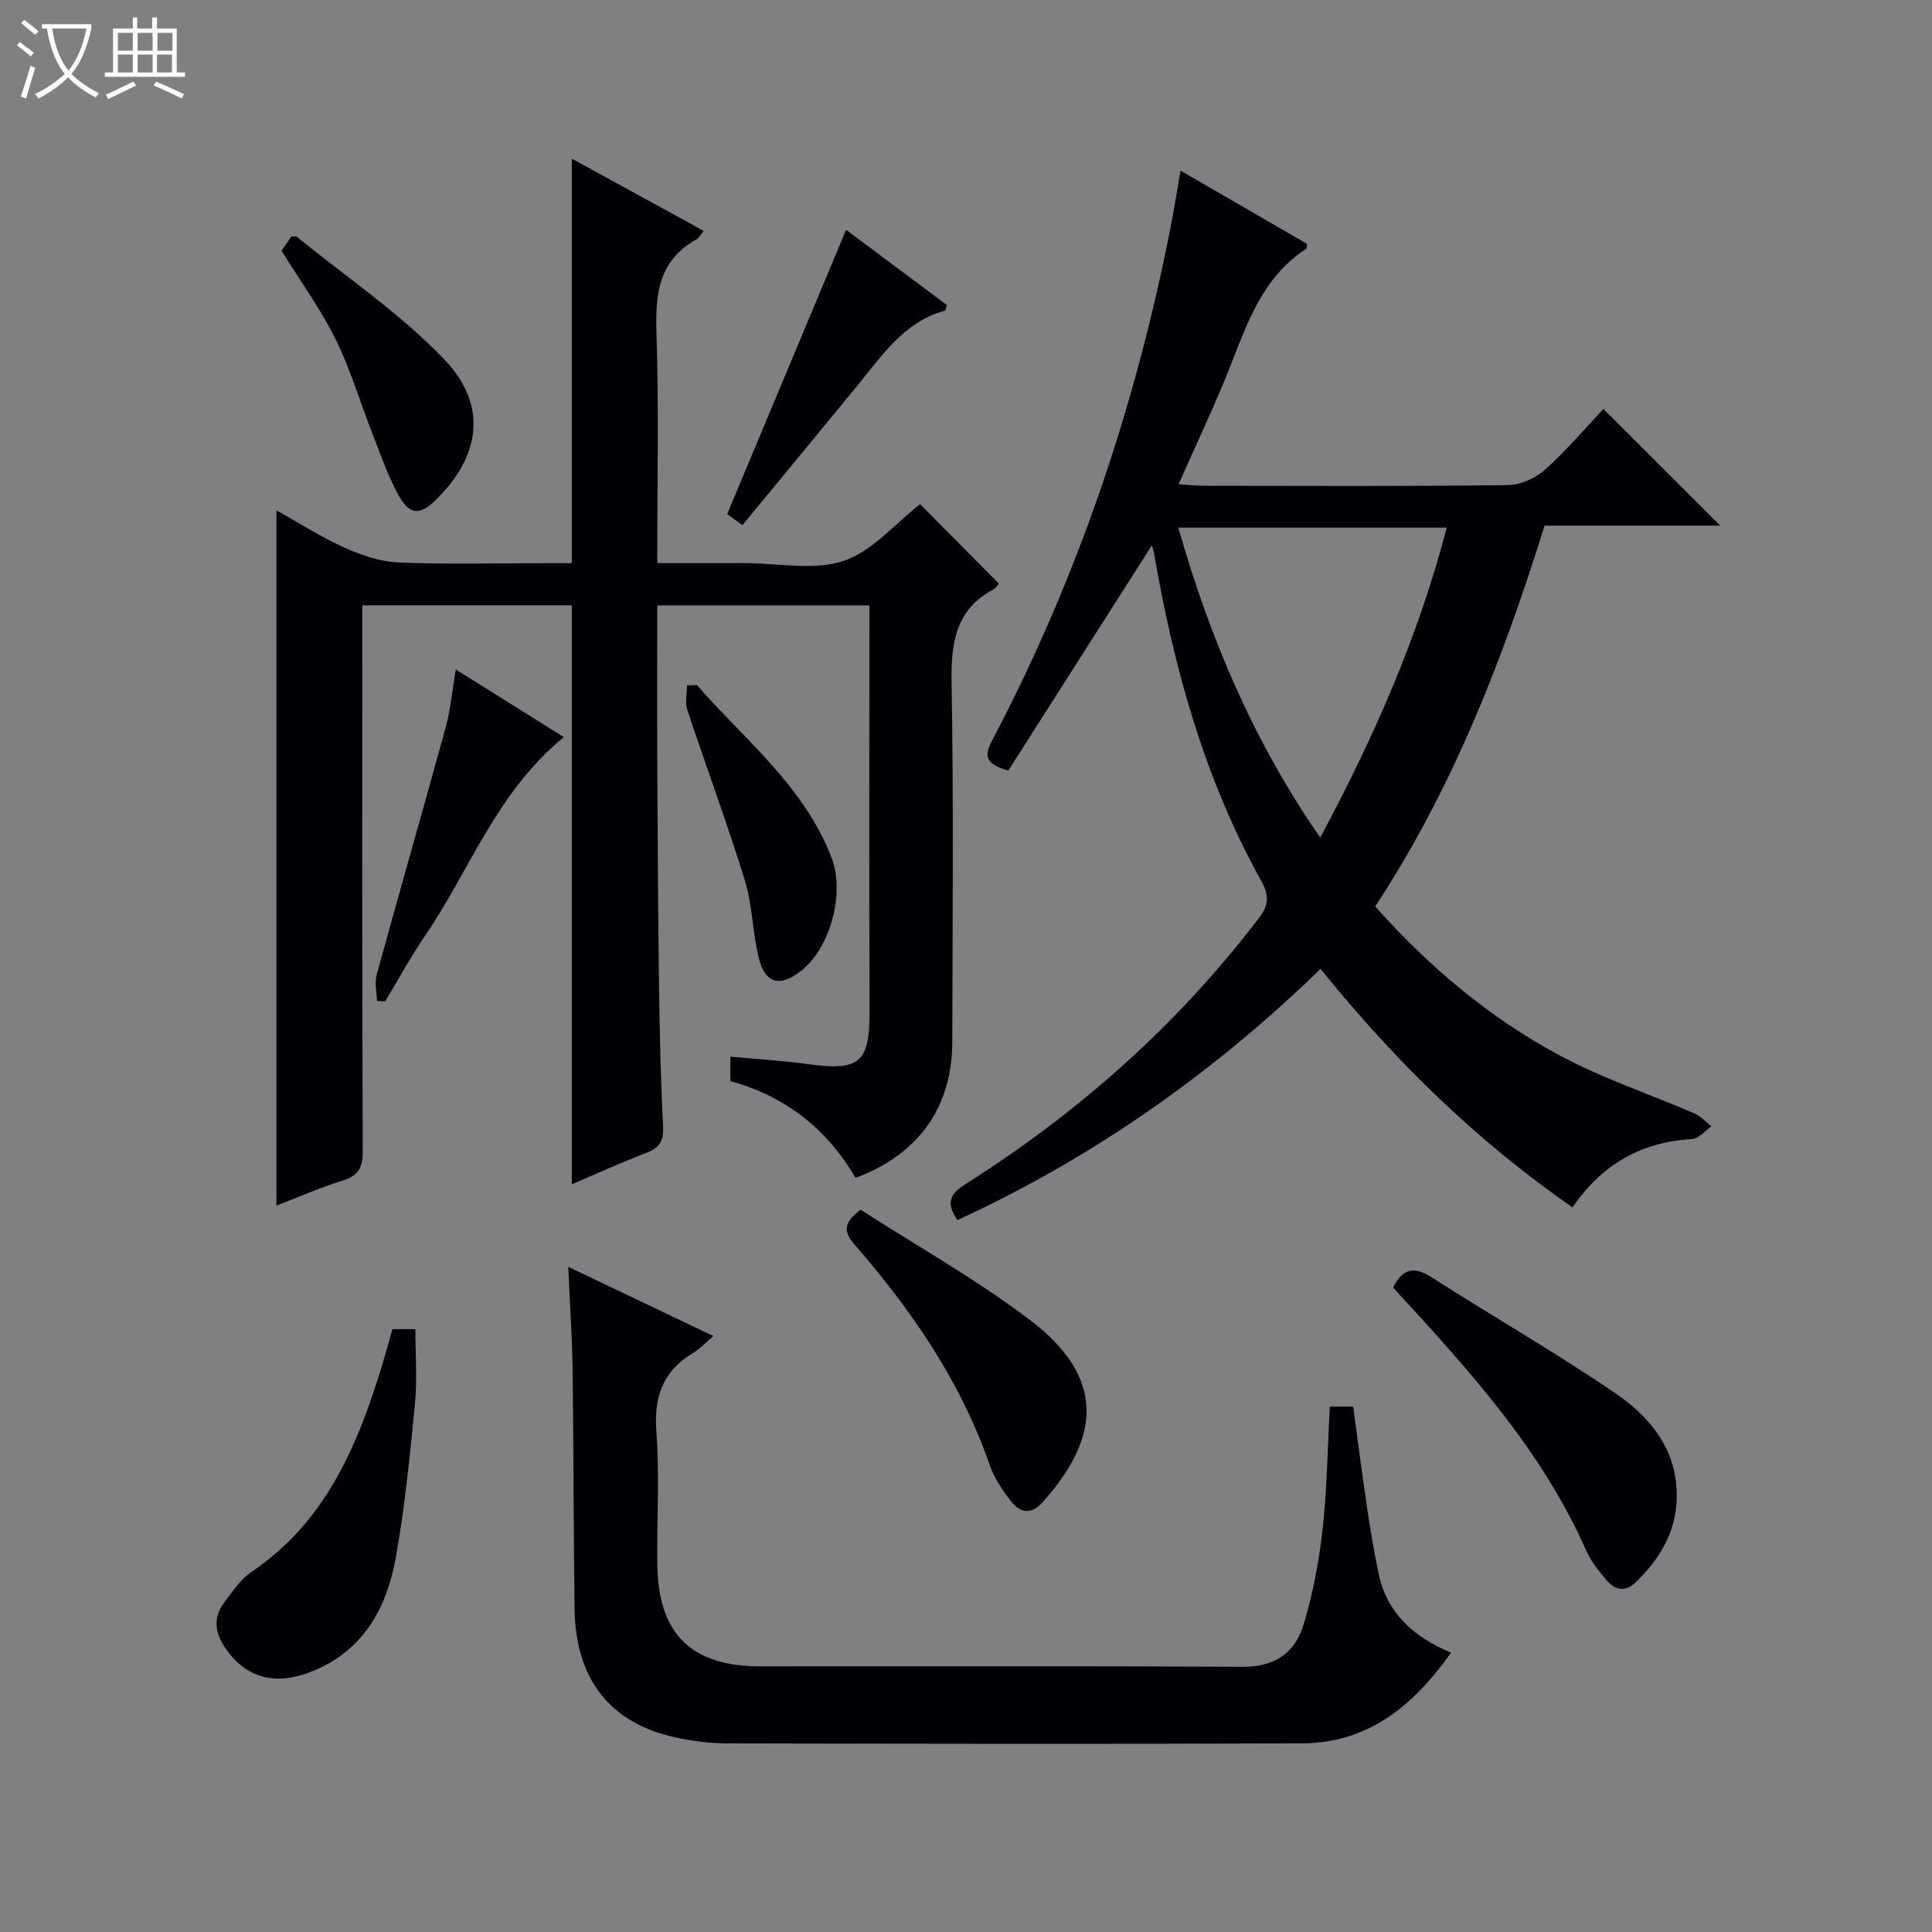 <svg enable-background="new 0 0 400 400" viewBox="0 0 400 400" xmlns="http://www.w3.org/2000/svg"><rect x="0" y="0" width="400" height="400" fill="#808080" stroke="none"/><path d="m6.4 11.7c-1-.8-1.9-1.6-2.9-2.3l.6-.7c.9.7 1.9 1.4 2.9 2.2zm-2.1 8.3c.7-2.1 1.4-4.2 2-6.4.2.1.6.3 1 .4-.7 2.3-1.3 4.4-1.9 6.4zm3-12.8c-1.1-.9-2.1-1.7-2.9-2.4l.6-.7c1 .8 2 1.5 3 2.4zm1.4-1.3v-.9h10.2v.9c-.9 4.2-2.3 7.3-4.1 9.4 1.3 1.4 3.2 2.7 5.7 4-.2.2-.4.5-.7.9-2.5-1.4-4.4-2.7-5.7-4.2-1.4 1.5-3.5 3-6.1 4.4 0 0 0 0-.1-.1-.3-.4-.5-.7-.7-.8 2.7-1.3 4.7-2.8 6.2-4.2-1.8-2.2-3-5.3-3.7-9.4zm9.2 0h-7.1c.6 3.8 1.7 6.7 3.4 8.7 1.7-2.1 2.9-4.8 3.7-8.7z" fill="#fcfbfa"/><path d="m31.6 3.6h.9v2.3h4.1v9.1h1.7v.9h-16.6v-.9h1.7v-9.1h4.1v-2.3h.9v2.3h3.1v-2.3zm-4 13.3.6.8c-1.9.9-3.8 1.9-5.8 2.8-.2-.3-.3-.6-.5-.9 2-.9 3.9-1.8 5.7-2.7zm-3.2-10.1v3.7h3.1v-3.7zm0 4.5v3.7h3.1v-3.7zm4.1-4.5v3.7h3.1v-3.7zm0 4.5v3.7h3.1v-3.7zm9.1 9.1c-2.1-1.1-4.1-2-5.8-2.7l.5-.8c2.2.9 4.1 1.8 5.8 2.6zm-1.9-13.6h-3.1v3.7h3.1zm-3.2 4.5v3.7h3.1v-3.7z" fill="#fcfbfa"/><g fill="#010105"><path d="m136.07 116.59h17.74.5c6.83 0 14.2 1.59 20.34-.46 5.96-1.99 10.67-7.73 15.84-11.75 5.24 5.28 10.73 10.82 16.31 16.44-.22.24-.57.9-1.11 1.2-8.12 4.33-8.81 11.45-8.67 19.76.43 24.65.19 49.32.14 73.98-.03 13.48-7.01 23.27-20.04 28.11-5.89-10.17-14.59-16.95-25.92-20.04 0-1.75 0-3.18 0-5.06 5.54.52 10.81.82 16.03 1.54 10.87 1.51 12.85-.31 12.81-11.23-.11-25.99-.04-51.98-.04-77.98 0-1.81 0-3.62 0-5.76-14.68 0-29.05 0-43.93 0 0 10.79-.04 21.41.01 32.02.08 15.49.15 30.98.36 46.47.13 9.81.34 19.63.85 29.43.16 3.09-.86 4.45-3.61 5.49-5.09 1.93-10.05 4.21-15.29 6.45 0-40.2 0-79.88 0-119.88-14.09 0-28.34 0-43.38 0v5.6c0 35.82-.06 71.65.09 107.47.01 3.41-.94 5.03-4.17 6.04-4.56 1.42-8.96 3.35-13.7 5.17 0-48.03 0-95.53 0-143.94 4.79 2.67 9.29 5.57 14.13 7.74 3.5 1.57 7.41 2.9 11.19 3.06 10.15.42 20.32.14 30.49.14h5.35c0-28.12 0-55.64 0-83.75 9.13 5 18.07 9.89 27.31 14.95-.7.84-1 1.49-1.51 1.77-7.87 4.34-8.53 11.36-8.27 19.45.5 15.61.15 31.26.15 47.57z"/><path d="m325.56 249.97c-19.97-13.87-36.8-30.36-52.15-49.37-22.25 21.59-47.06 39.06-75.19 52.01-2.41-3.54-1.57-5.42 1.64-7.44 23.44-14.8 43.87-32.95 60.75-55.04 2.14-2.8 2.19-4.75.45-7.88-11.75-21.15-18.07-44.13-22.15-67.82-.08-.46-.25-.91-.43-1.52-10 15.68-19.92 31.25-29.72 46.62-4.54-1.26-5.12-2.86-3.44-6.05 17.71-33.6 29.74-69.18 37.03-106.41.73-3.71 1.32-7.44 2.07-11.74 9.01 5.22 17.69 10.25 26.2 15.17-.1.69-.06.93-.15.99-8.81 5.69-12.07 14.91-15.65 24.06-3.19 8.16-7.01 16.08-10.81 24.71 2.08.13 3.67.31 5.26.31 21 .02 41.99.13 62.98-.13 2.61-.03 5.71-1.47 7.69-3.25 4.42-3.96 8.29-8.55 12.03-12.52 8.49 8.48 16.31 16.28 24.19 24.15-11.84 0-23.91 0-36.37 0-8.63 27.68-19 54.38-35.07 78.85 11.17 12.55 23.76 23.13 38.35 30.93 8.87 4.74 18.56 7.95 27.83 11.96 1.28.55 2.29 1.75 3.43 2.65-1.33.91-2.62 2.55-4 2.62-10.57.59-18.71 5.29-24.77 14.14zm-81.61-140.73c6.57 22.93 15.57 44.28 29.39 64.17 11.17-20.83 20.33-41.68 26.19-64.17-18.65 0-36.89 0-55.58 0z"/><path d="m117.65 262.28c10.59 5.05 19.96 9.52 30.04 14.33-1.69 1.43-2.82 2.69-4.21 3.52-6.27 3.74-8.12 9.07-7.58 16.3.68 9.11.07 18.32.19 27.48.18 14.34 7.01 21.08 21.23 21.09 33.32.02 66.64-.1 99.97.1 6.52.04 10.78-2.86 12.53-8.52 1.98-6.43 3.25-13.18 4-19.88.94-8.38 1.04-16.85 1.51-25.48h4.83c.97 7.11 1.87 14.14 2.91 21.16.66 4.43 1.42 8.84 2.31 13.22 1.68 8.24 7.14 13.27 15.05 16.56-7.8 11.01-17.17 18.73-30.85 18.78-39.65.17-79.31.09-118.96.01-3.63-.01-7.32-.48-10.87-1.26-13.47-2.95-20.59-12.06-20.79-26.58-.22-16.49-.19-32.98-.41-49.47-.09-6.78-.56-13.54-.9-21.36z"/><path d="m288.42 266.57c1.98-3.95 4.33-4.47 7.98-2.12 12.7 8.14 25.82 15.65 38.26 24.16 7.57 5.18 13.06 12.42 12.45 22.47-.41 6.64-3.74 11.92-8.4 16.47-2.13 2.08-4.26 1.77-6.02-.31-1.6-1.88-3.25-3.88-4.24-6.12-9.27-21.05-24.54-37.69-40.03-54.55z"/><path d="m81.25 275.19h4.75c0 5.18.41 10.31-.08 15.35-1.04 10.72-2.09 21.48-4 32.07-1.8 9.97-6.4 18.62-16.33 23.02-8.36 3.71-14.79 1.92-19.16-4.75-2.1-3.2-2.17-6.26.07-9.22 1.69-2.24 3.37-4.74 5.64-6.27 15.03-10.15 21.67-25.54 26.74-41.97.82-2.67 1.55-5.38 2.37-8.23z"/><path d="m178.18 250.46c11.69 7.53 23.93 14.39 35 22.78 15.82 11.99 14.63 24.37 2.8 37.66-2.44 2.74-4.66 2.4-6.58 0-1.83-2.3-3.57-4.89-4.52-7.65-5.99-17.27-16.12-31.96-27.96-45.58-2.28-2.61-2.38-4.49 1.26-7.21z"/><path d="m58.29 51.92c.61-.89 1.35-1.97 2.04-2.97.54.04.96-.07 1.16.1 10.27 8.37 21.45 15.89 30.53 25.4 9.25 9.69 7.21 20.27-1.8 29.06-3.37 3.29-5.47 3.11-7.77-1.09-2.21-4.04-3.71-8.48-5.4-12.79-2.54-6.47-4.5-13.21-7.57-19.41-3.08-6.2-7.21-11.89-11.19-18.3z"/><path d="m144.29 141.84c9.97 11.41 22.25 20.98 27.9 35.82 2.77 7.26-.25 18.53-6.32 23.34-4.37 3.45-7.46 2.69-8.78-2.69-1.29-5.28-1.3-10.92-2.89-16.09-3.66-11.83-7.99-23.46-11.89-35.22-.51-1.54-.07-3.4-.07-5.11.68-.02 1.36-.04 2.05-.05z"/><path d="m153.71 108.73c-1.48-1.07-2.53-1.83-3.16-2.29 8.27-19.77 16.43-39.26 24.63-58.86 6.6 4.93 13.76 10.28 20.85 15.57-.19.6-.22 1.11-.38 1.16-8.5 2.32-13.01 9.27-18.14 15.52-7.78 9.5-15.62 18.97-23.8 28.9z"/><path d="m116.73 152.61c-13.87 11.32-19.44 27.52-28.73 41.13-2.98 4.37-5.51 9.04-8.25 13.58-.56-.02-1.13-.04-1.69-.07-.05-1.8-.54-3.73-.09-5.39 4.7-17.1 9.61-34.15 14.3-51.25 1-3.66 1.34-7.5 2.1-12 7.49 4.69 14.74 9.23 22.36 14z"/></g></svg>